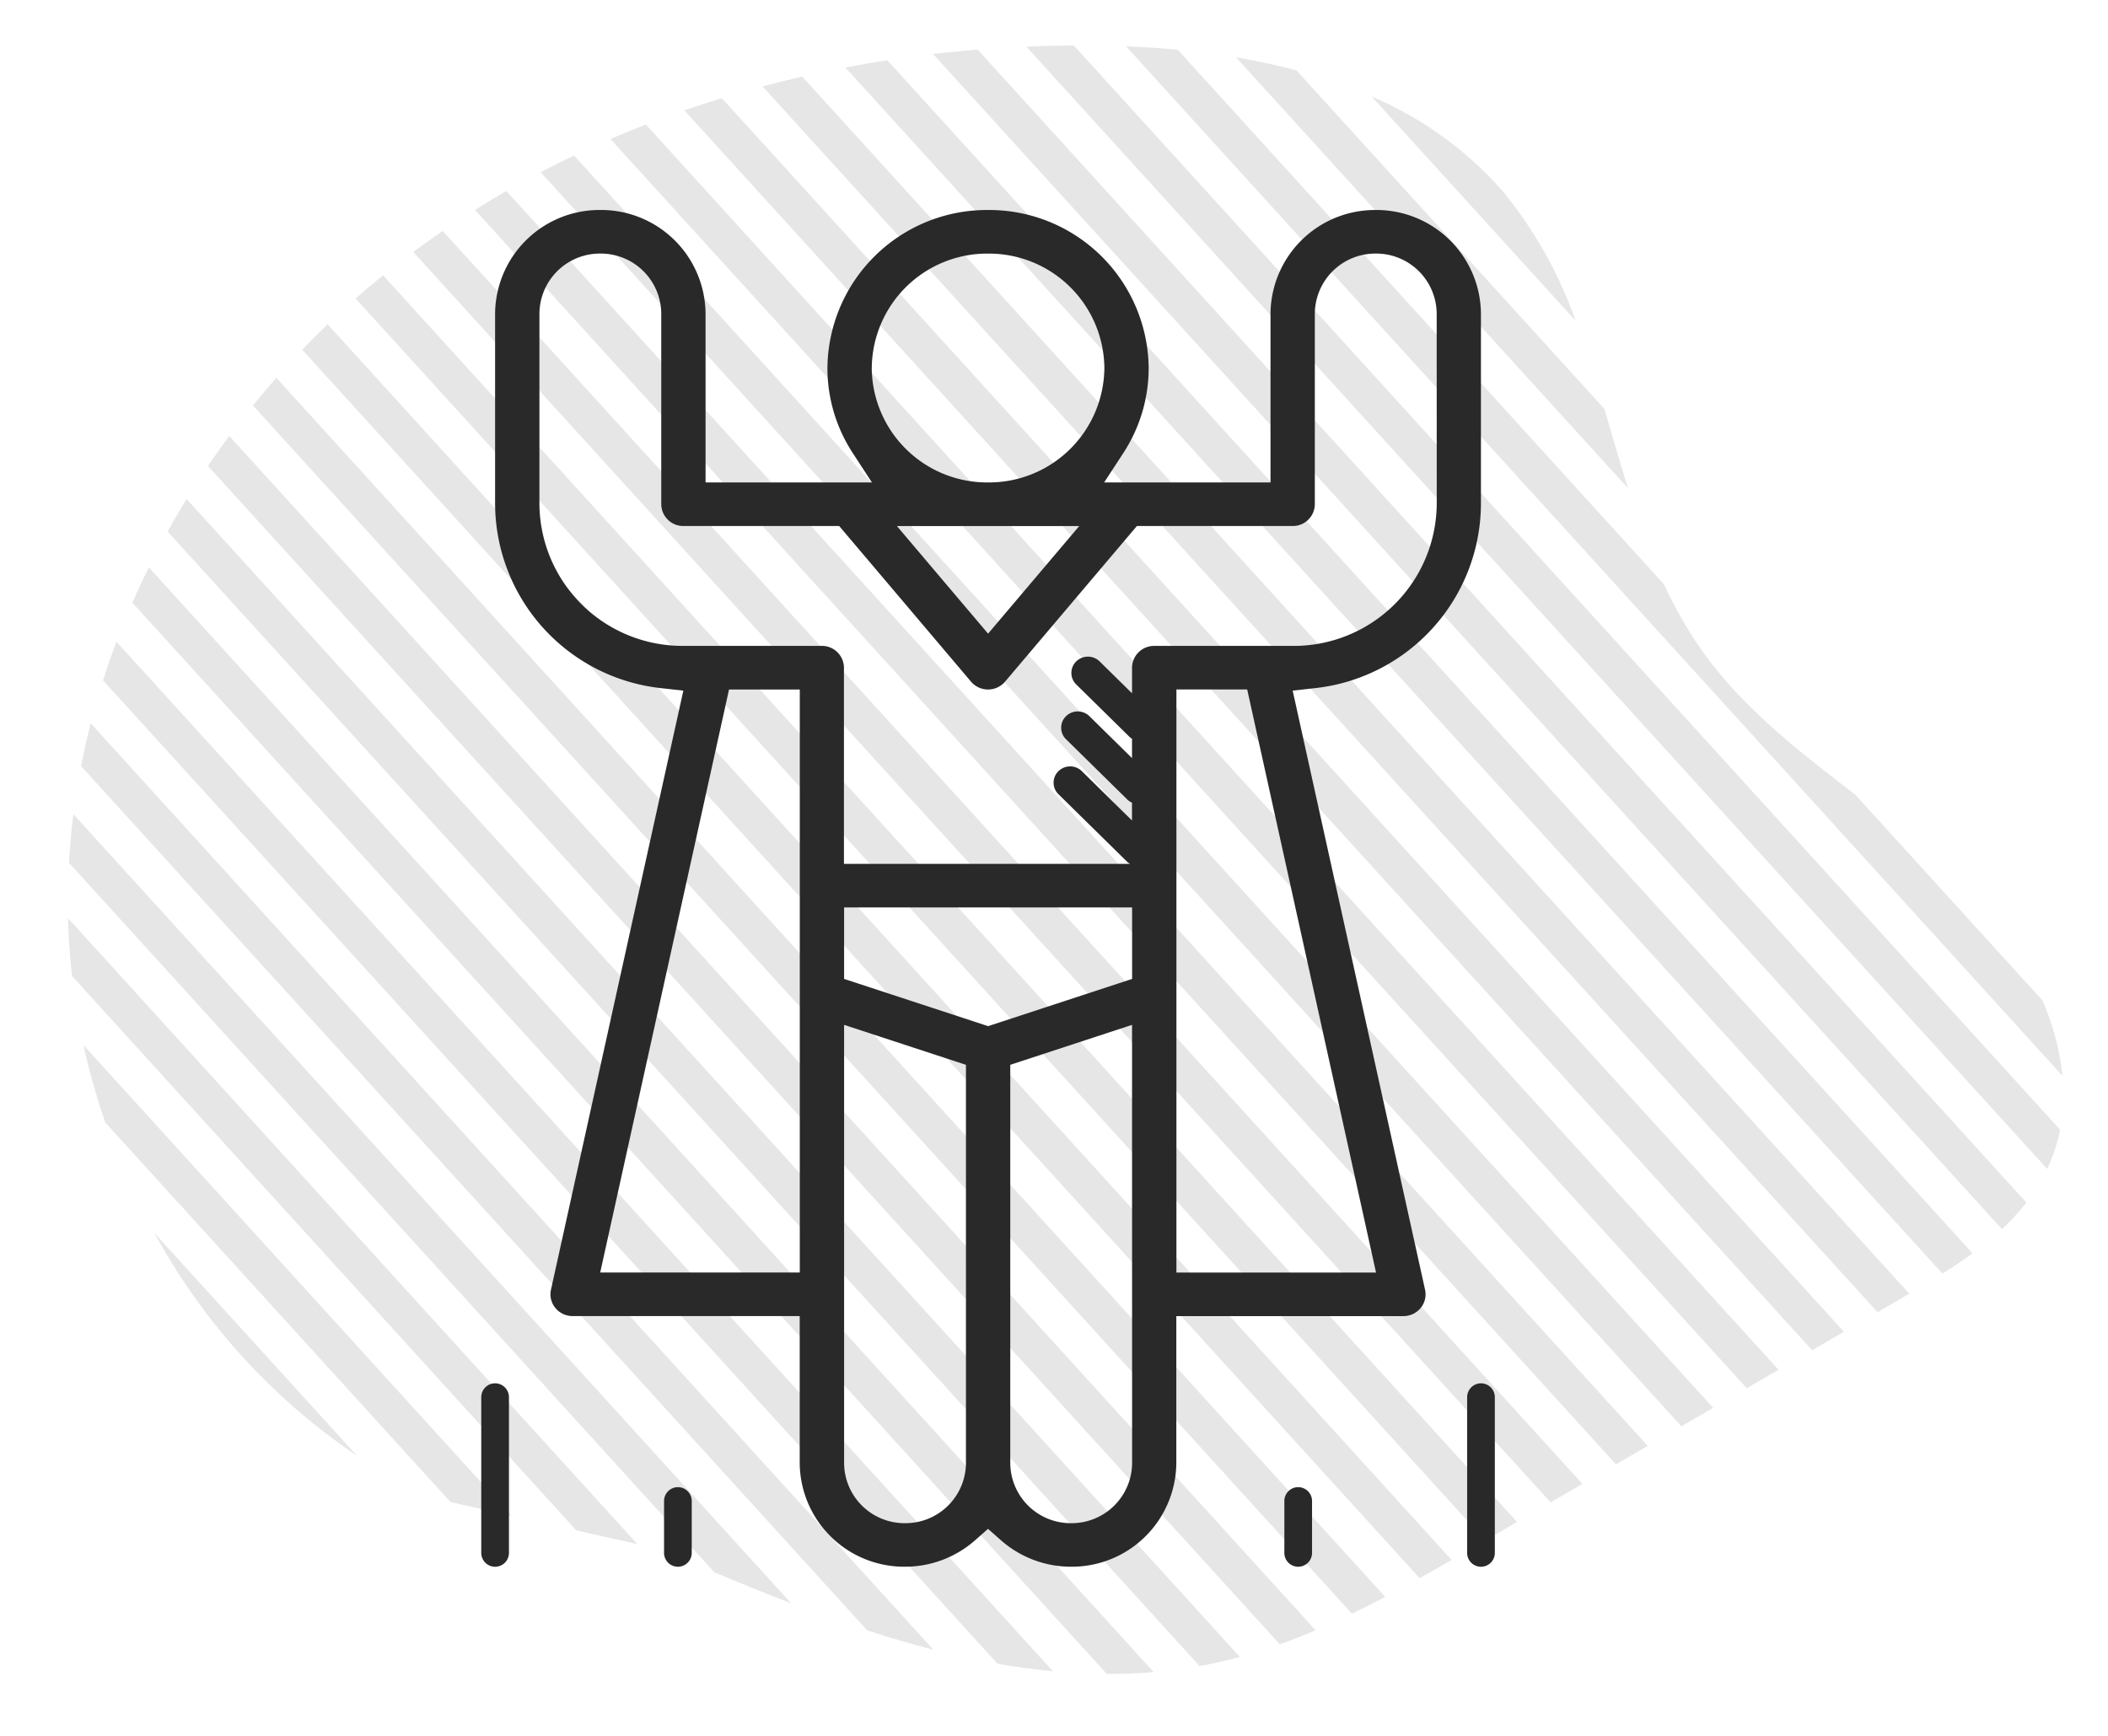 <svg xmlns="http://www.w3.org/2000/svg" xmlns:xlink="http://www.w3.org/1999/xlink" width="261" height="215" viewBox="0 0 261 215"><defs><clipPath id="a"><rect width="261" height="215" transform="translate(257 20.002)" fill="none" stroke="#707070" stroke-width="1"/></clipPath></defs><g transform="translate(-257 -20.002)" clip-path="url(#a)"><g transform="translate(0 0.002)"><g transform="translate(244.359 57.373) rotate(-14)" opacity="0.12"><g transform="translate(0 0)"><g transform="translate(2.931 119.586)"><path d="M17.66,32.816,0,0A78.675,78.675,0,0,0,17.66,32.816Z" transform="translate(0 0)" fill="#292929"/></g><g transform="translate(110.332 0)"><path d="M0,.019,97.226,180.686l3.57-1.037.8-.232L5.055.026Q2.526-.021,0,.019Z" transform="translate(0)" fill="#292929"/></g><g transform="translate(0.724 79.155)"><path d="M0,7.066,43.97,88.772,50.9,92.256,1.249,0Q.47,3.5,0,7.066Z" transform="translate(0 0)" fill="#292929"/></g><g transform="translate(100.218 0.205)"><path d="M0,.346,98.346,183.094l4.369-1.269L4.865,0Q2.429.131,0,.346Z" transform="translate(0)" fill="#292929"/></g><g transform="translate(120.844 0.228)"><path d="M0,0,95.671,177.776c1.426-.471,2.84-.979,4.22-1.544L5.258.385Q2.632.146,0,0Z" transform="translate(0)" fill="#292929"/></g><g transform="translate(0 94.878)"><path d="M.328,9.934,30.434,65.876,37.36,69.36.034,0A86.007,86.007,0,0,0,.328,9.934Z" transform="translate(0 0)" fill="#292929"/></g><g transform="translate(183.211 19.494)"><path d="M13.043,15.577A44.718,44.718,0,0,0,0,0L17.772,33.023A53.248,53.248,0,0,0,13.043,15.577Z" transform="translate(0 0)" fill="#292929"/></g><g transform="translate(168.084 10.709)"><path d="M0,0,34.173,63.5c-.2-3.4-.31-6.823-.455-10.232L6.87,3.38C4.649,2.15,2.35,1.025,0,0Z" transform="translate(0)" fill="#292929"/></g><g transform="translate(155.202 6.096)"><path d="M51.007,89.648a51.959,51.959,0,0,1-2.5-8.906L6.1,1.952C4.077,1.24,2.038.592,0,0L81.654,151.732a31.371,31.371,0,0,0-.159-9.682L65.2,111.77C59.679,104.816,54.186,97.876,51.007,89.648Z" transform="translate(0)" fill="#292929"/></g><g transform="translate(143.213 3.144)"><path d="M0,0,89.021,165.418a20.813,20.813,0,0,0,2.721-4.33l-86-159.8Q2.888.592,0,0Z" transform="translate(0)" fill="#292929"/></g><g transform="translate(131.787 1.237)"><path d="M0,0,93.209,173.2a28.033,28.033,0,0,0,3.73-2.456L5.486.807Q2.751.355,0,0Z" transform="translate(0)" fill="#292929"/></g><g transform="translate(8.098 56.421)"><path d="M0,4.852,68.551,132.234c2.424,1.516,4.88,2.961,7.37,4.31L2.44,0Q1.151,2.391,0,4.852Z" transform="translate(0)" fill="#292929"/></g><g transform="translate(32.333 26.042)"><path d="M0,2.965l93.467,173.68q2.367-.234,4.722-.613L3.455,0Q1.7,1.447,0,2.965Z" transform="translate(0)" fill="#292929"/></g><g transform="translate(72.078 4.915)"><path d="M0,1.322l99.5,184.9,4.368-1.269L4.34,0Q2.159.62,0,1.322Z" transform="translate(0)" fill="#292929"/></g><g transform="translate(39.547 20.463)"><path d="M0,2.623l95.84,178.09q2.254-.472,4.5-1.027L3.639,0Q1.793,1.274,0,2.623Z" transform="translate(0)" fill="#292929"/></g><g transform="translate(63.404 7.805)"><path d="M0,1.638l99.184,184.3,4.369-1.269L4.169,0Q2.071.778,0,1.638Z" transform="translate(0)" fill="#292929"/></g><g transform="translate(25.521 32.339)"><path d="M0,3.336,89.989,170.556q1.139.074,2.289.105c.943.025,1.882.024,2.821,0L3.256,0Q1.59,1.633,0,3.336Z" transform="translate(0)" fill="#292929"/></g><g transform="translate(81.104 2.676)"><path d="M0,1.006,99.472,185.847l4.369-1.269L4.51,0Q2.246.462,0,1.006Z" transform="translate(0)" fill="#292929"/></g><g transform="translate(19.155 39.417)"><path d="M0,3.751l84.975,157.9q2.813.712,5.685,1.177L3.032,0Q1.472,1.841,0,3.751Z" transform="translate(0)" fill="#292929"/></g><g transform="translate(55.087 11.348)"><path d="M0,1.965,98.506,185.011l4.369-1.269L3.994,0Q1.978.941,0,1.965Z" transform="translate(0)" fill="#292929"/></g><g transform="translate(13.307 47.386)"><path d="M0,4.242,78,149.183q3.178,1.416,6.433,2.567L2.769,0Q1.329,2.086,0,4.242Z" transform="translate(0)" fill="#292929"/></g><g transform="translate(47.134 15.567)"><path d="M0,2.293,97.443,183.362q2.2-.6,4.389-1.23L3.817,0Q1.887,1.108,0,2.293Z" transform="translate(0)" fill="#292929"/></g><g transform="translate(3.747 66.819)"><path d="M0,5.7l56.275,104.57c2.727,2.042,5.492,4.067,8.3,6.032L1.986,0Q.9,2.809,0,5.7Z" transform="translate(0 0)" fill="#292929"/></g><g transform="translate(90.481 1.099)"><path d="M0,.682,99.09,184.811l4.369-1.269L4.685,0Q2.336.3,0,.682Z" transform="translate(0)" fill="#292929"/></g></g></g><g transform="translate(311.873 46)"><path d="M-325.689,333.7a1.716,1.716,0,0,0-1.714,1.714V354.7a1.717,1.717,0,0,0,1.714,1.714,1.716,1.716,0,0,0,1.714-1.714V335.417A1.715,1.715,0,0,0-325.689,333.7Z" transform="translate(454.183 -188.411)" fill="#292929"/><path d="M-340.475,348.489a1.716,1.716,0,0,0-1.714,1.714v6.427a1.716,1.716,0,0,0,1.714,1.714,1.717,1.717,0,0,0,1.714-1.714V350.2A1.717,1.717,0,0,0-340.475,348.489Z" transform="translate(446.337 -190.343)" fill="#292929"/><path d="M-424.266,333.7a1.716,1.716,0,0,0-1.714,1.714V354.7a1.717,1.717,0,0,0,1.714,1.714,1.716,1.716,0,0,0,1.714-1.714V335.417A1.715,1.715,0,0,0-424.266,333.7Z" transform="translate(430.694 -188.411)" fill="#292929"/><path d="M-409.479,348.489a1.716,1.716,0,0,0-1.714,1.714v6.427a1.716,1.716,0,0,0,1.714,1.714,1.717,1.717,0,0,0,1.714-1.714V350.2A1.717,1.717,0,0,0-409.479,348.489Z" transform="translate(438.539 -190.343)" fill="#292929"/><path d="M-309.55,237.1a12.941,12.941,0,0,0-13.03,12.82v20.917h-20.6l2.372-3.637a19.242,19.242,0,0,0,3.142-10.532A19.751,19.751,0,0,0-357.554,237.1a19.751,19.751,0,0,0-19.886,19.567A19.231,19.231,0,0,0-374.3,267.2l2.371,3.637h-20.6V249.917a12.94,12.94,0,0,0-13.03-12.82,12.94,12.94,0,0,0-13.028,12.82v23.615a23.052,23.052,0,0,0,20.67,22.788l2.639.294-16.39,74.177a2.658,2.658,0,0,0,.545,2.267,2.751,2.751,0,0,0,2.136,1h28.116v18.217a12.94,12.94,0,0,0,13.03,12.82,13.117,13.117,0,0,0,8.685-3.276l1.6-1.413,1.6,1.413a13.115,13.115,0,0,0,8.685,3.276,12.94,12.94,0,0,0,13.028-12.82V374.062h28.117a2.748,2.748,0,0,0,2.136-1.006,2.649,2.649,0,0,0,.544-2.265l-16.39-74.177,2.639-.294a23.052,23.052,0,0,0,20.671-22.788V249.917A12.94,12.94,0,0,0-309.55,237.1Zm-62.4,19.567a14.3,14.3,0,0,1,14.4-14.169,14.3,14.3,0,0,1,14.4,14.169,14.3,14.3,0,0,1-14.4,14.169A14.3,14.3,0,0,1-371.954,256.664Zm25.688,19.567-11.288,13.326-11.286-13.326Zm-34.6,92.434h-24.713l15.952-72.194h8.761Zm20.574,23.615a7.492,7.492,0,0,1-7.544,7.422,7.492,7.492,0,0,1-7.544-7.422V338l15.088,4.949Zm20.572,0a7.492,7.492,0,0,1-7.542,7.422,7.492,7.492,0,0,1-7.544-7.422V342.947L-339.724,338Zm0-59.971-17.83,5.848-17.83-5.848V323.46h35.66Zm30.2,36.356h-24.714V296.471h8.763Zm7.517-95.133a17.708,17.708,0,0,1-17.83,17.542H-336.98a2.725,2.725,0,0,0-2.744,2.7v3.169l-4.013-3.949a2.072,2.072,0,0,0-2.9,0,1.993,1.993,0,0,0,0,2.849l6.71,6.6a2.188,2.188,0,0,0,.2.13v2.394L-345,299.781a2.073,2.073,0,0,0-2.9,0,1.991,1.991,0,0,0,0,2.849l7.622,7.5a2.006,2.006,0,0,0,.547.357v2.208l-6.207-6.107a2.07,2.07,0,0,0-2.9,0,1.991,1.991,0,0,0,0,2.849l8.564,8.425a1.919,1.919,0,0,0,.306.2h-35.427V293.773a2.724,2.724,0,0,0-2.742-2.7H-395.27a17.707,17.707,0,0,1-17.83-17.542V249.917a7.491,7.491,0,0,1,7.542-7.422,7.492,7.492,0,0,1,7.544,7.422v23.615a2.726,2.726,0,0,0,2.744,2.7h19.288l16.322,19.27a2.749,2.749,0,0,0,2.107.971,2.754,2.754,0,0,0,2.108-.971l16.322-19.27h19.288a2.724,2.724,0,0,0,2.742-2.7V249.917a7.493,7.493,0,0,1,7.544-7.422,7.492,7.492,0,0,1,7.544,7.422Z" transform="translate(425.014 -237.097)" fill="#292929"/></g></g></g></svg>